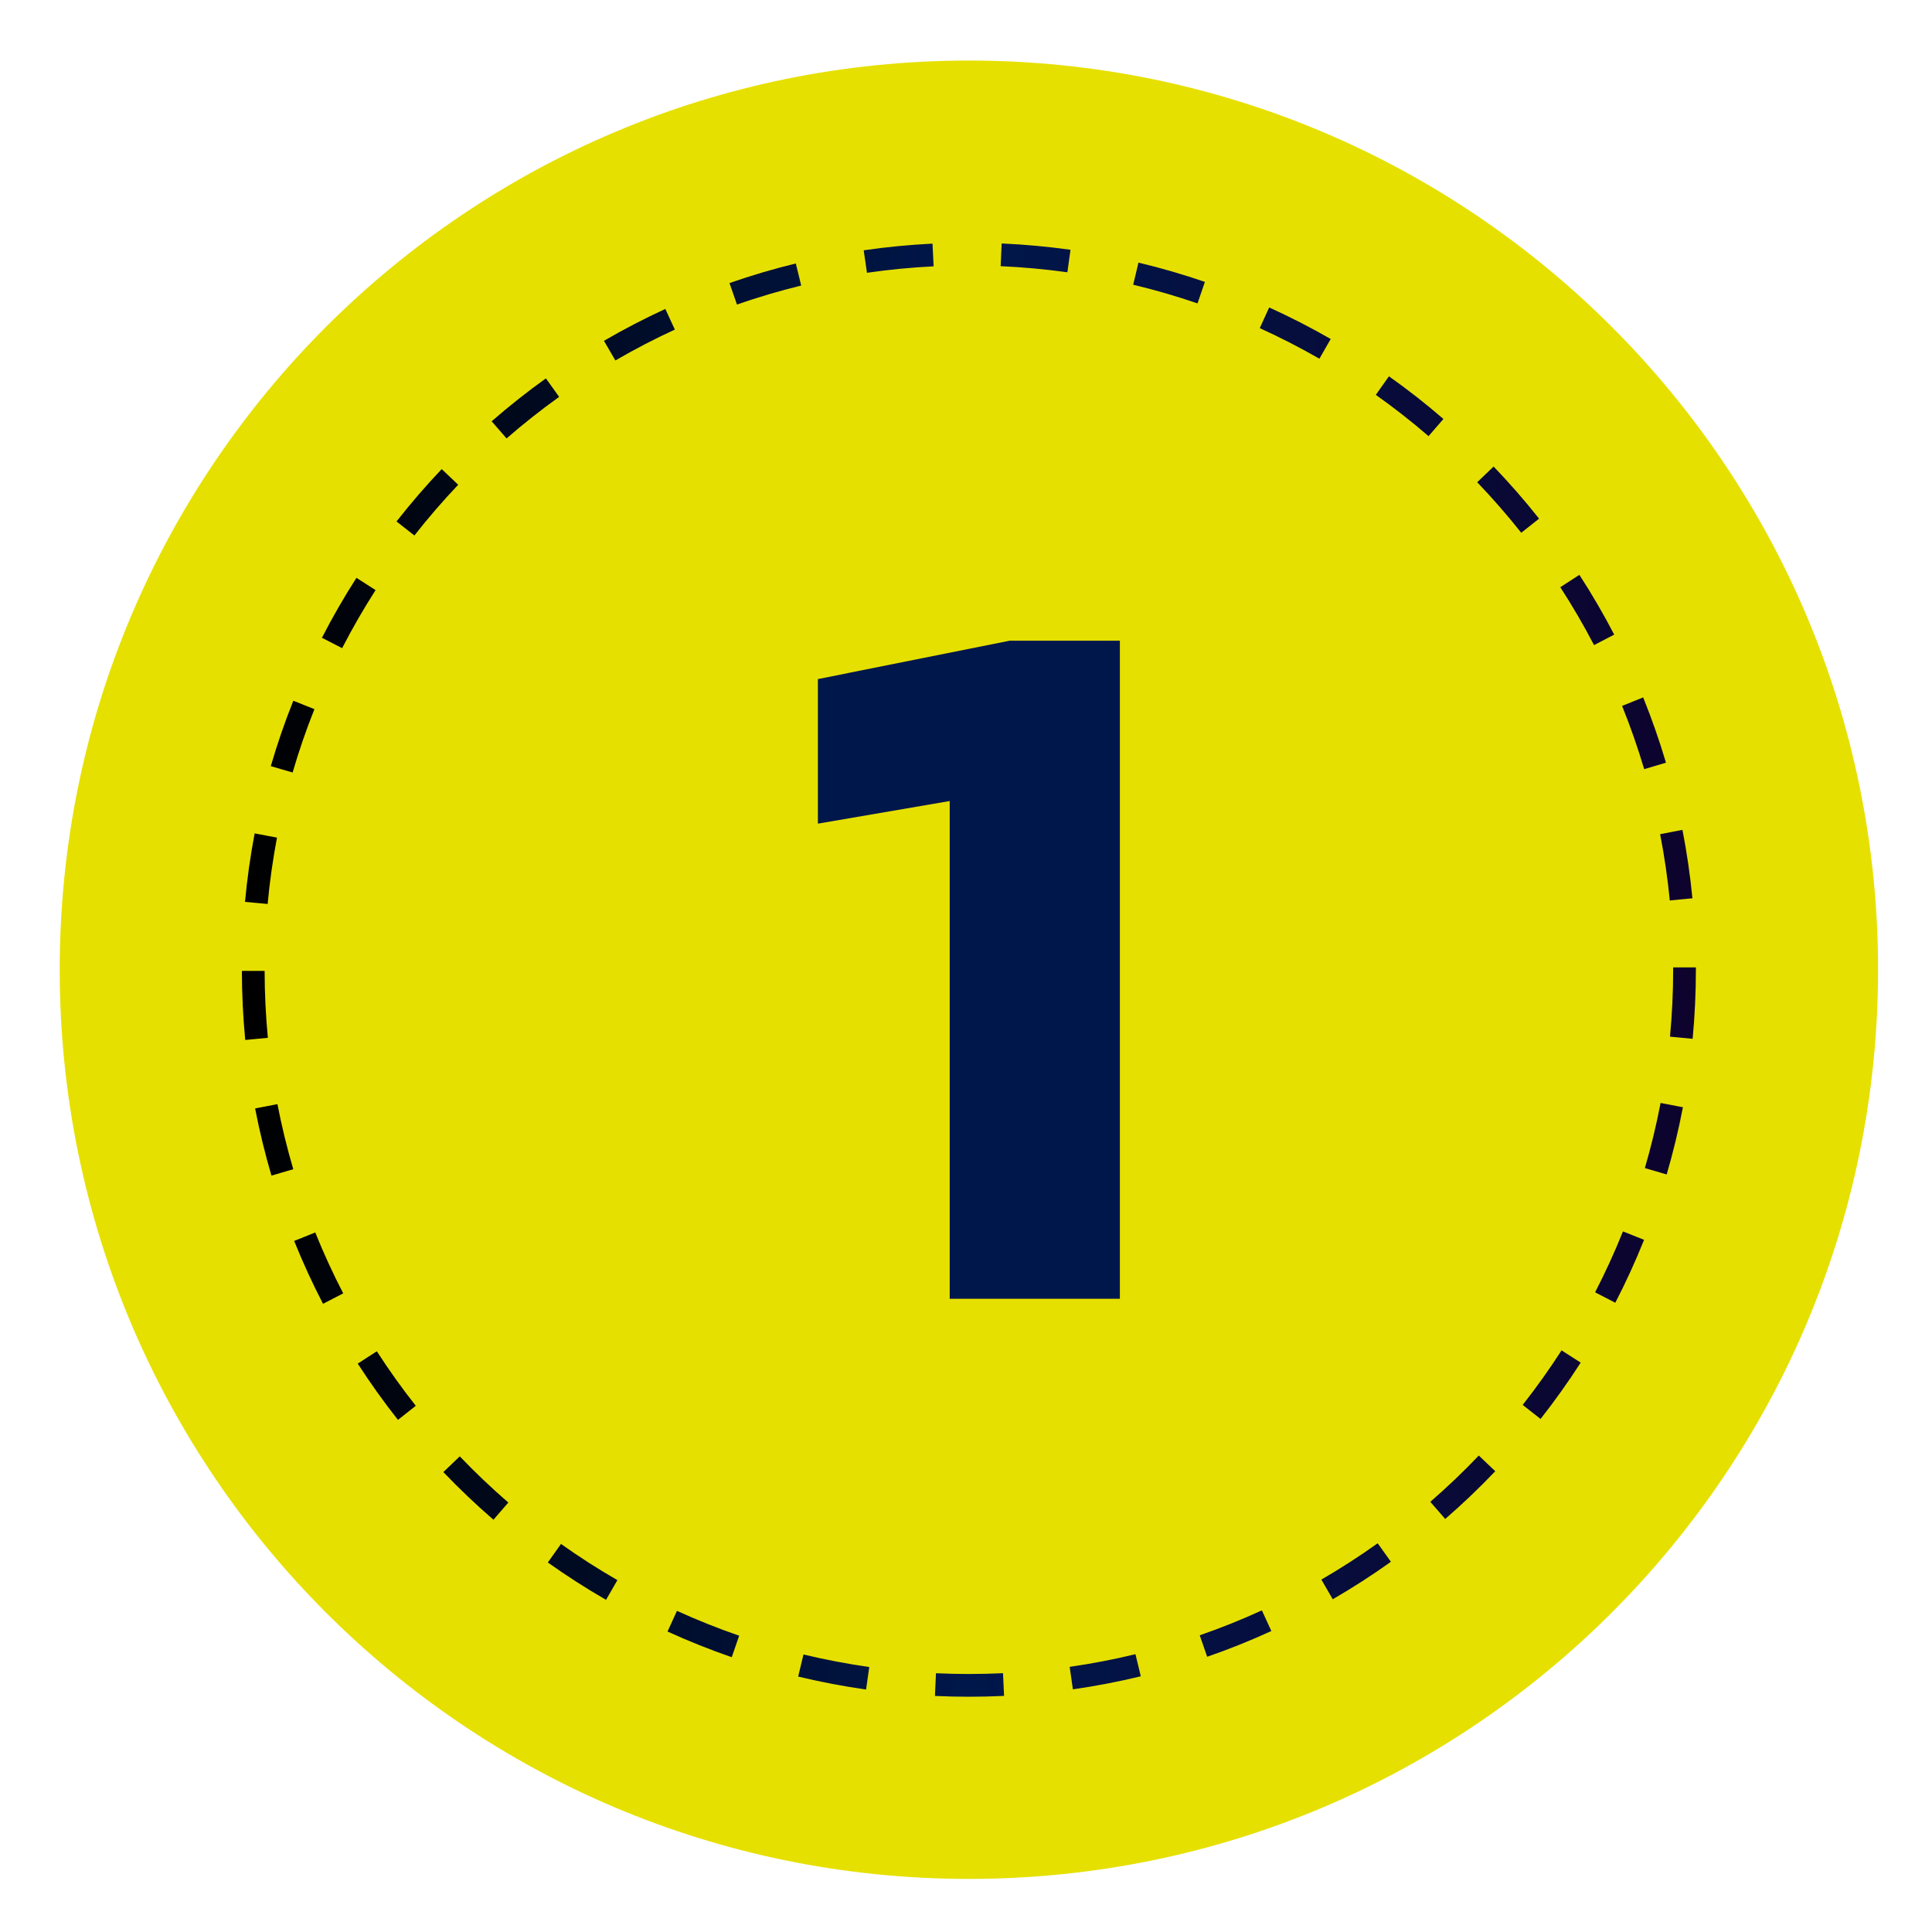 <svg xmlns="http://www.w3.org/2000/svg" xmlns:xlink="http://www.w3.org/1999/xlink" id="Capa_1" x="0px" y="0px" width="85px" height="85px" viewBox="0 0 85 85" xml:space="preserve"><rect x="-215.833" y="-160.667" fill="none" width="1024" height="632"></rect><g>	<defs>		<rect id="SVGID_1_" x="-218.833" y="-160.667" width="1024" height="632"></rect>	</defs>	<clipPath id="SVGID_2_">		<use xlink:href="#SVGID_1_"></use>	</clipPath>	<g clip-path="url(#SVGID_2_)">		<defs>			<path id="SVGID_3_" d="M288.423,817.298c0,130.186-105.536,235.719-235.721,235.719c-130.186,0-235.721-105.533-235.721-235.719    S-77.483,581.577,52.702,581.577C182.887,581.577,288.423,687.112,288.423,817.298"></path>		</defs>		<clipPath id="SVGID_4_">			<use xlink:href="#SVGID_3_"></use>		</clipPath>		<g clip-path="url(#SVGID_4_)">			<defs>				<rect id="SVGID_5_" x="-694.146" y="401.913" width="1008.294" height="808.887"></rect>			</defs>			<clipPath id="SVGID_6_">				<use xlink:href="#SVGID_5_"></use>			</clipPath>							<linearGradient id="SVGID_7_" gradientUnits="userSpaceOnUse" x1="-214.168" y1="471.331" x2="-213.168" y2="471.331" gradientTransform="matrix(870.244 870.243 1305.364 -580.163 -429503.969 460197.812)">				<stop offset="0" style="stop-color:#000000"></stop>				<stop offset="5.208300e-004" style="stop-color:#000000"></stop>				<stop offset="0.5" style="stop-color:#081657"></stop>				<stop offset="1" style="stop-color:#0D0035"></stop>			</linearGradient>			<polygon clip-path="url(#SVGID_6_)" fill="url(#SVGID_7_)" points="3.902,91.669 874.146,961.911 -383.901,1521.046     -1254.146,650.802    "></polygon>		</g>	</g></g><rect x="-218.833" y="-160.667" fill="none" width="1024" height="632"></rect><path fill="#E6E000" d="M82.627,42.664c0,22.091-17.908,40-40,40c-22.091,0-40-17.909-40-40s17.909-40,40-40 C64.719,2.664,82.627,20.573,82.627,42.664"></path><linearGradient id="SVGID_8_" gradientUnits="userSpaceOnUse" x1="10.643" y1="42.681" x2="74.612" y2="42.681">	<stop offset="0" style="stop-color:#000000"></stop>	<stop offset="5.208300e-004" style="stop-color:#000000"></stop>	<stop offset="0.5" style="stop-color:#00174B"></stop>	<stop offset="1" style="stop-color:#0D032D"></stop></linearGradient><path fill="none" stroke="url(#SVGID_8_)" stroke-miterlimit="10" d="M74.112,42.561c0,0.034,0,0.069,0,0.104 c0,1.009-0.048,2.007-0.141,2.991l0,0l0,0c0.093-0.984,0.141-1.982,0.141-2.991C74.112,42.63,74.112,42.595,74.112,42.561 L74.112,42.561L74.112,42.561z M73.53,36.606c0.189,0.973,0.334,1.961,0.432,2.963l0,0l0,0C73.864,38.567,73.72,37.579,73.53,36.606 L73.53,36.606L73.53,36.606z M71.829,30.87c0.372,0.922,0.702,1.865,0.988,2.827l0,0l0,0C72.531,32.735,72.201,31.792,71.829,30.87 L71.829,30.87L71.829,30.87z M69.067,25.563c0.542,0.836,1.045,1.699,1.508,2.588l0,0l0,0 C70.112,27.262,69.609,26.398,69.067,25.563L69.067,25.563L69.067,25.563z M65.352,20.871c0.691,0.721,1.349,1.475,1.969,2.258l0,0 l0,0C66.7,22.346,66.043,21.592,65.352,20.871L65.352,20.871L65.352,20.871z M60.819,16.964c0.816,0.578,1.604,1.194,2.358,1.847 l0,0l0,0C62.423,18.158,61.636,17.542,60.819,16.964L60.819,16.964L60.819,16.964z M55.632,13.981 c0.912,0.415,1.802,0.871,2.665,1.367l0,0l0,0C57.434,14.853,56.544,14.396,55.632,13.981L55.632,13.981L55.632,13.981z  M49.972,12.04c0.978,0.233,1.937,0.513,2.876,0.835l0,0l0,0C51.908,12.553,50.949,12.273,49.972,12.04L49.972,12.04L49.972,12.04z  M44.047,11.211c1.007,0.045,2.002,0.137,2.982,0.273l0,0l0,0C46.049,11.348,45.054,11.256,44.047,11.211L44.047,11.211 L44.047,11.211z M38.071,11.507c0.979-0.143,1.974-0.239,2.98-0.289l0,0l0,0C40.045,11.268,39.051,11.364,38.071,11.507 L38.071,11.507L38.071,11.507z M32.259,12.926c0.938-0.326,1.896-0.61,2.872-0.849l0,0l0,0C34.155,12.315,33.197,12.6,32.259,12.926 L32.259,12.926L32.259,12.926z M26.823,15.427c0.861-0.501,1.748-0.962,2.658-1.381l0,0l0,0 C28.571,14.465,27.685,14.926,26.823,15.427L26.823,15.427L26.823,15.427z M21.959,18.912c0.753-0.655,1.537-1.276,2.35-1.858l0,0 l0,0C23.496,17.636,22.712,18.257,21.959,18.912L21.959,18.912L21.959,18.912z M17.838,23.251c0.617-0.787,1.271-1.544,1.958-2.268 l0,0l0,0C19.108,21.707,18.455,22.464,17.838,23.251L17.838,23.251L17.838,23.251z M14.608,28.288 c0.458-0.891,0.957-1.757,1.495-2.596l0,0l0,0C15.565,26.531,15.066,27.397,14.608,28.288L14.608,28.288L14.608,28.288z  M12.394,33.847c0.28-0.964,0.606-1.908,0.975-2.832l0,0l0,0C13,31.938,12.674,32.883,12.394,33.847L12.394,33.847L12.394,33.847z  M11.277,39.725c0.093-1.003,0.233-1.992,0.418-2.966l0,0l0,0C11.511,37.732,11.37,38.722,11.277,39.725L11.277,39.725 L11.277,39.725z M11.287,45.707c-0.094-0.984-0.144-1.981-0.145-2.991l0,0l0,0C11.144,43.726,11.193,44.723,11.287,45.707 L11.287,45.707L11.287,45.707z M12.423,51.581c-0.28-0.952-0.518-1.923-0.708-2.909l0,0l0,0 C11.905,49.658,12.143,50.629,12.423,51.581L12.423,51.581L12.423,51.581z M14.656,57.132c-0.458-0.884-0.876-1.791-1.25-2.722l0,0 l0,0C13.78,55.341,14.198,56.248,14.656,57.132L14.656,57.132L14.656,57.132z M17.901,62.159c-0.618-0.783-1.199-1.596-1.742-2.437 l0,0l0,0C16.702,60.563,17.283,61.376,17.901,62.159L17.901,62.159L17.901,62.159z M22.037,66.484 c-0.756-0.654-1.479-1.343-2.17-2.064l0,0l0,0C20.558,65.142,21.281,65.83,22.037,66.484L22.037,66.484L22.037,66.484z  M26.913,69.953c-0.867-0.5-1.708-1.04-2.521-1.618l0,0l0,0C25.205,68.913,26.046,69.453,26.913,69.953L26.913,69.953L26.913,69.953 z M32.357,72.437c-0.948-0.327-1.876-0.698-2.781-1.111l0,0l0,0C30.481,71.738,31.409,72.109,32.357,72.437L32.357,72.437 L32.357,72.437z M38.174,73.837c-0.996-0.142-1.978-0.329-2.941-0.561l0,0l0,0C36.196,73.508,37.178,73.695,38.174,73.837 L38.174,73.837L38.174,73.837z M44.151,74.113c-0.505,0.023-1.014,0.036-1.524,0.036c-0.493,0-0.983-0.012-1.471-0.034l0,0l0,0 c0.487,0.022,0.978,0.034,1.471,0.034C43.138,74.149,43.646,74.137,44.151,74.113L44.151,74.113L44.151,74.113z M50.073,73.264 c-0.964,0.233-1.945,0.423-2.941,0.565l0,0l0,0C48.128,73.687,49.109,73.497,50.073,73.264L50.073,73.264L50.073,73.264z  M55.726,71.304c-0.904,0.414-1.831,0.787-2.779,1.115l0,0l0,0C53.895,72.091,54.821,71.718,55.726,71.304L55.726,71.304 L55.726,71.304z M60.903,68.305c-0.812,0.58-1.651,1.121-2.518,1.623l0,0l0,0C59.252,69.426,60.092,68.885,60.903,68.305 L60.903,68.305L60.903,68.305z M65.423,64.383c-0.689,0.723-1.412,1.413-2.167,2.068l0,0l0,0 C64.011,65.796,64.733,65.105,65.423,64.383L65.423,64.383L65.423,64.383z M69.123,59.68c-0.541,0.841-1.122,1.655-1.738,2.439l0,0 l0,0C68.001,61.335,68.582,60.521,69.123,59.68L69.123,59.68L69.123,59.68z M71.868,54.362c-0.373,0.931-0.789,1.84-1.246,2.724l0,0 l0,0C71.079,56.202,71.495,55.293,71.868,54.362L71.868,54.362L71.868,54.362z M73.55,48.62c-0.189,0.987-0.424,1.959-0.703,2.911 l0,0l0,0C73.126,50.579,73.36,49.607,73.55,48.62L73.55,48.62L73.55,48.62z"></path><polygon fill="#00174B" points="44.424,28.188 49.27,28.188 49.27,57.14 41.783,57.14 41.783,35.242 35.984,36.237 35.984,29.877  "></polygon></svg>